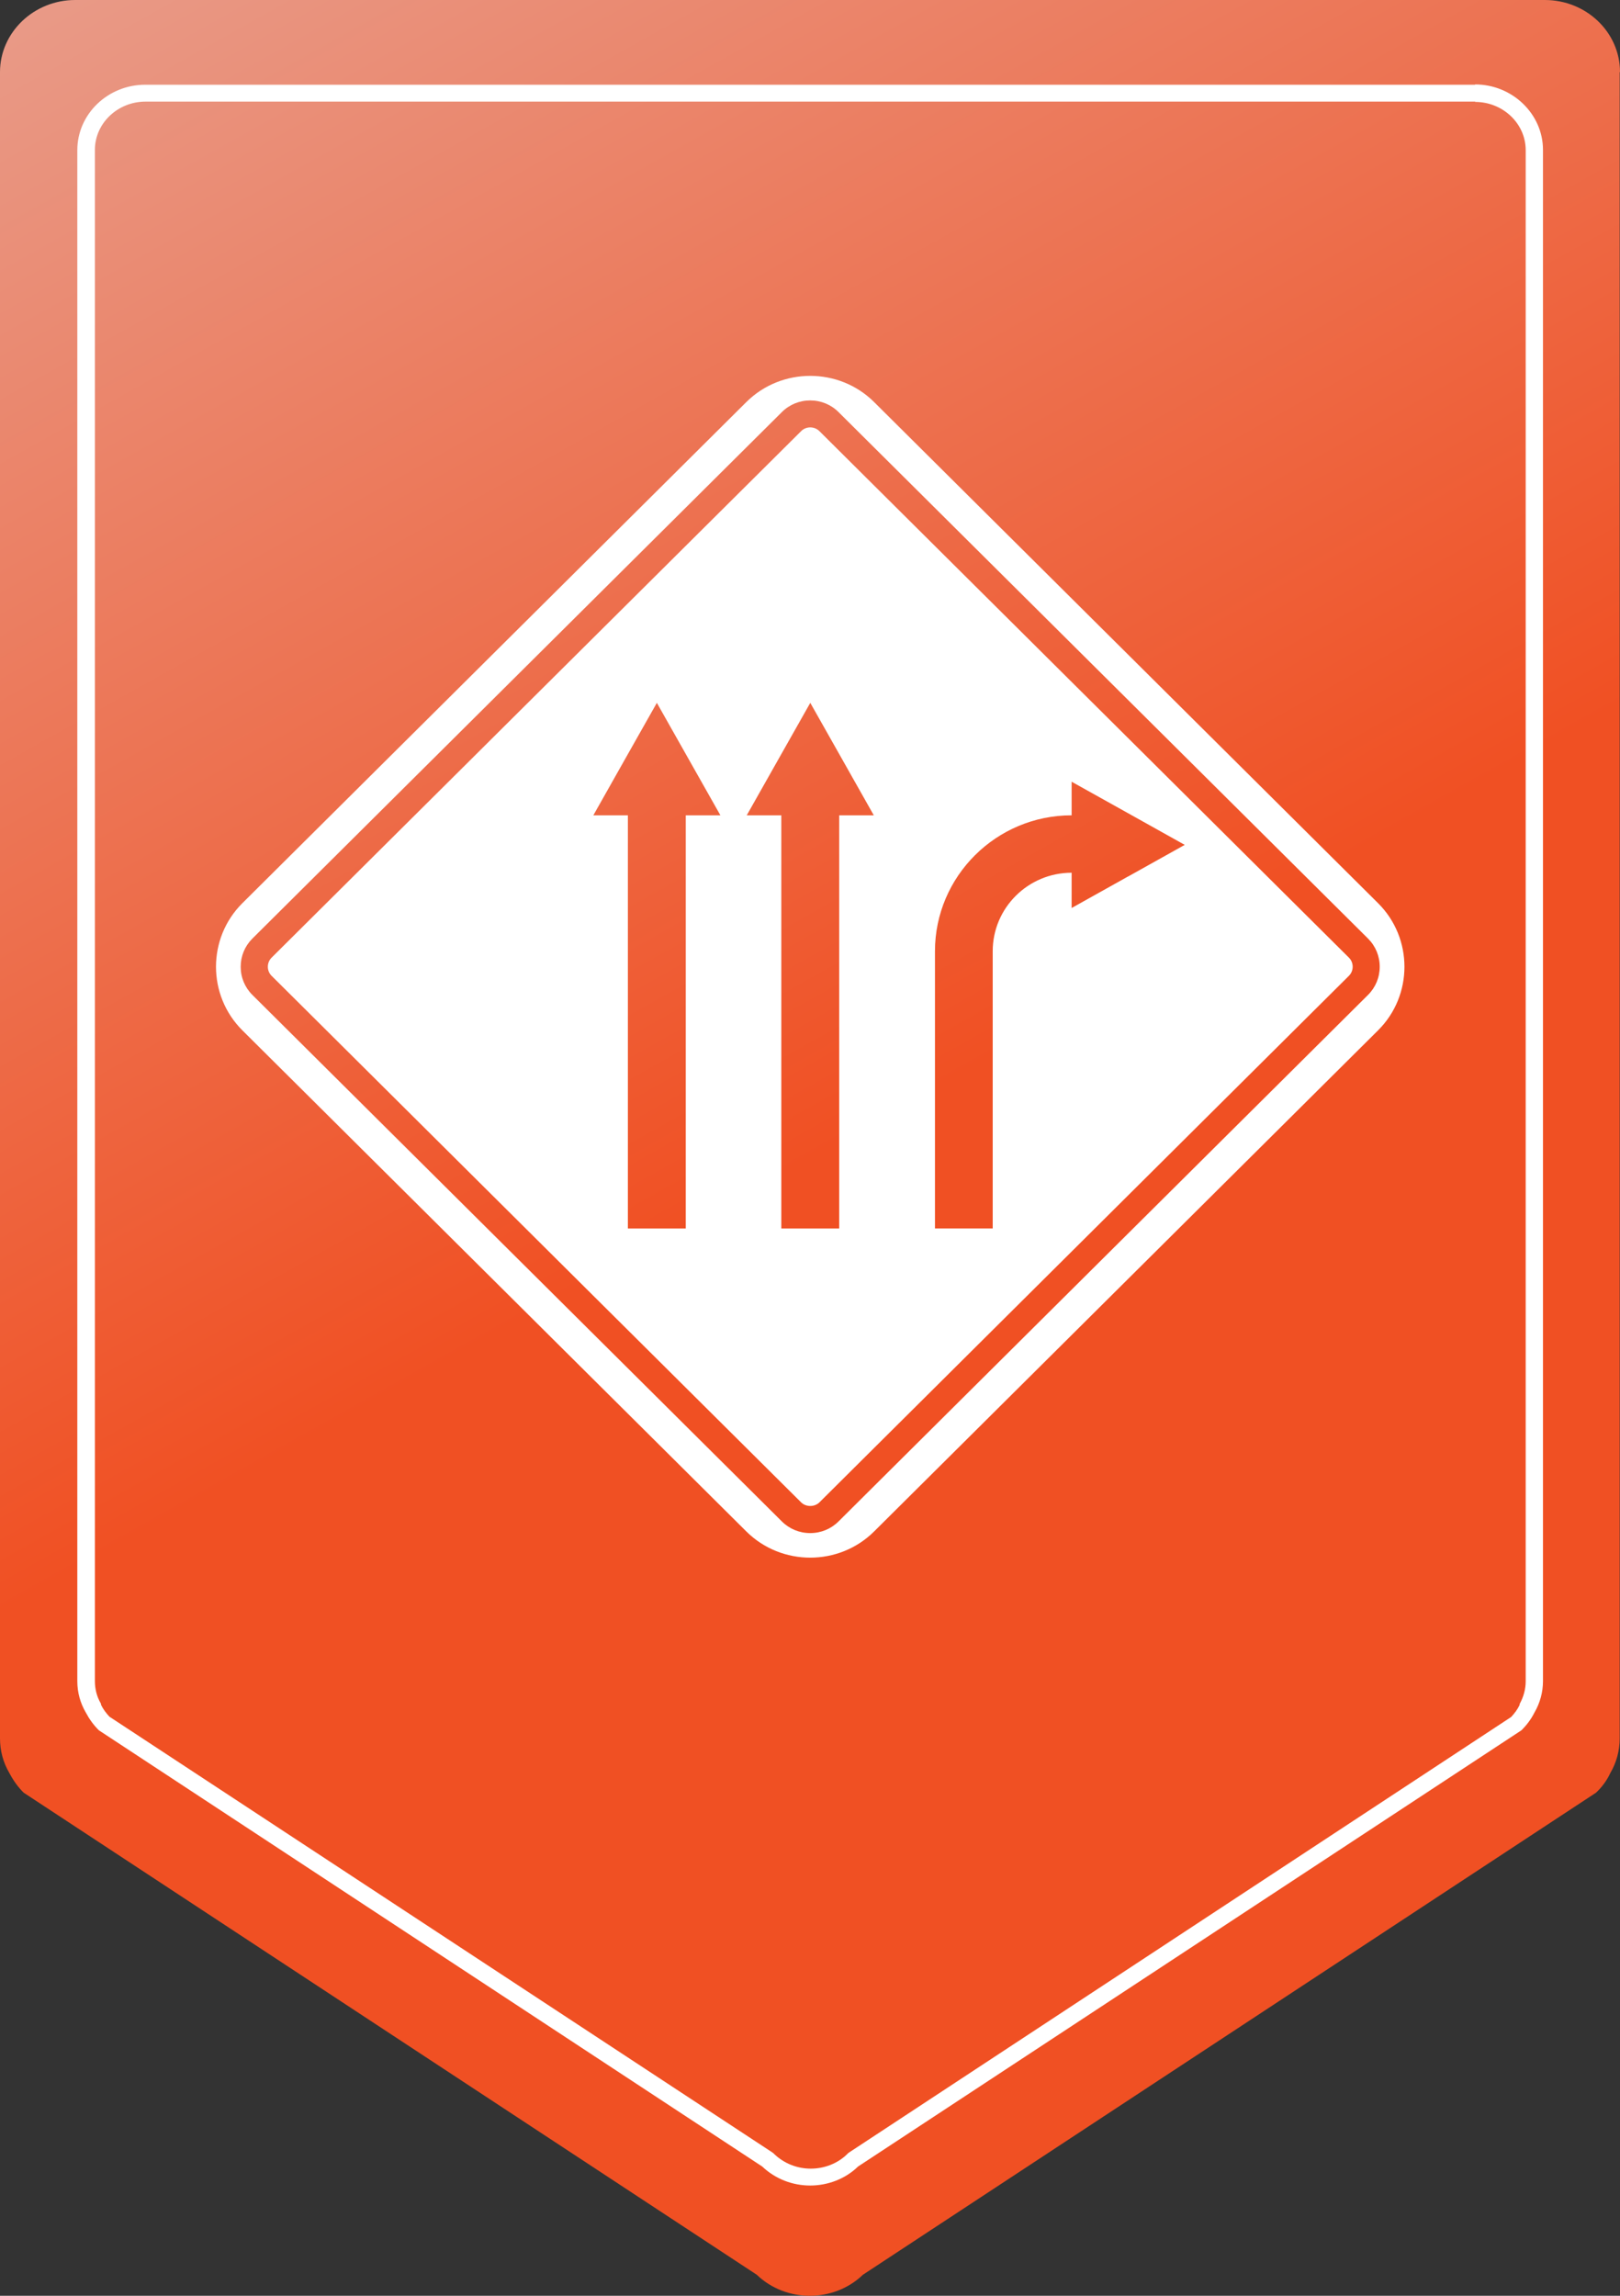 <?xml version="1.0" encoding="UTF-8" standalone="no"?>
<!DOCTYPE svg PUBLIC "-//W3C//DTD SVG 1.1//EN" "http://www.w3.org/Graphics/SVG/1.1/DTD/svg11.dtd">
<svg width="100%" height="100%" viewBox="0 0 120 170" version="1.1" xmlns="http://www.w3.org/2000/svg" xmlns:xlink="http://www.w3.org/1999/xlink" xml:space="preserve" xmlns:serif="http://www.serif.com/" style="fill-rule:evenodd;clip-rule:evenodd;stroke-linejoin:round;stroke-miterlimit:2;">
    <rect x="0" y="0" width="120" height="170" fill="#333333" stroke="none"/>
    <g transform="matrix(1,0,0,1,-807.936,-944.068)">
        <g transform="matrix(1,0,0,1,807.936,944.068)">
            <path d="M120,5.336C120,2.389 117.507,0 114.43,0L5.57,0C2.493,0 0,2.411 0,5.336L0,128.726C0,129.664 0.247,130.535 0.696,131.294C0.966,131.807 1.303,132.299 1.752,132.745L56.058,168.443C58.215,170.519 61.763,170.519 63.919,168.443L118.226,132.745C118.675,132.321 119.034,131.83 119.281,131.294C119.73,130.535 119.978,129.642 119.978,128.726L119.978,5.336L120,5.336Z" style="fill:url(#_Linear1);fill-rule:nonzero;"/>
        </g>
        <g transform="matrix(1,0,0,1,807.936,944.068)">
            <path d="M102.08,66.88L64.751,29.774C62.148,27.186 57.886,27.186 55.282,29.774L17.953,66.88C15.349,69.468 15.349,73.705 17.953,76.295L55.282,113.401C57.886,115.989 62.148,115.989 64.751,113.401L102.08,76.295C104.684,73.707 104.684,69.47 102.08,66.88ZM101.336,73.672L62.112,112.662C61.553,113.217 60.81,113.523 60.015,113.523C59.22,113.523 58.475,113.217 57.917,112.662L18.694,73.672C18.134,73.116 17.829,72.377 17.829,71.587C17.829,70.796 18.136,70.058 18.694,69.501L57.917,30.513C58.477,29.956 59.222,29.651 60.015,29.651C60.808,29.651 61.553,29.956 62.112,30.513L101.336,69.501C101.895,70.058 102.201,70.796 102.201,71.587C102.201,72.377 101.893,73.116 101.336,73.672Z" style="fill:white;fill-rule:nonzero;"/>
        </g>
        <g transform="matrix(1,0,0,1,807.936,944.068)">
            <path d="M60.696,31.925C60.516,31.746 60.275,31.648 60.019,31.648C59.763,31.648 59.523,31.746 59.343,31.925L20.118,70.913C19.94,71.092 19.84,71.33 19.84,71.586C19.84,71.842 19.938,72.079 20.118,72.258L59.343,111.249C59.702,111.604 60.338,111.604 60.697,111.249L99.92,72.258C100.1,72.079 100.198,71.84 100.198,71.586C100.198,71.332 100.1,71.092 99.92,70.913L60.697,31.925L60.696,31.925ZM50.798,60.373L50.798,90.968L46.51,90.968L46.51,60.373L43.951,60.373L46.302,56.208L48.656,52.045L51.009,56.208L53.363,60.373L50.798,60.373ZM62.163,60.373L62.163,90.968L57.875,90.968L57.875,60.373L55.314,60.373L57.667,56.208L60.021,52.045L62.374,56.208L64.726,60.373L62.163,60.373ZM83.569,64.897L79.379,67.237L79.379,64.625C76.154,64.625 73.534,67.231 73.534,70.436L73.534,90.966L69.257,90.966L69.257,70.436C69.257,64.888 73.799,60.373 79.379,60.373L79.379,57.885L83.569,60.222L87.758,62.562L83.569,64.901L83.569,64.897Z" style="fill:white;fill-rule:nonzero;"/>
        </g>
        <g transform="matrix(1,0,0,1,807.936,944.068)">
            <path d="M109.264,7.547C111.33,7.547 113.015,9.154 113.015,11.119L113.015,124.486C113.015,125.088 112.857,125.647 112.565,126.182L112.565,126.249C112.408,126.584 112.184,126.874 111.937,127.142L62.908,159.38L62.818,159.447L62.728,159.536C62.032,160.206 61.066,160.585 60.056,160.585C59.045,160.585 58.102,160.206 57.383,159.536L57.293,159.447L57.203,159.38L8.107,127.12C7.86,126.852 7.636,126.562 7.478,126.227L7.478,126.16C7.164,125.624 7.029,125.066 7.029,124.463L7.029,11.097C7.029,9.132 8.714,7.524 10.78,7.524L109.286,7.524L109.264,7.547ZM109.264,6.274L10.757,6.274C7.995,6.274 5.727,8.44 5.727,11.119L5.727,124.486C5.727,125.334 5.951,126.115 6.355,126.807C6.602,127.276 6.917,127.723 7.321,128.125L56.462,160.429C57.45,161.367 58.731,161.836 60.011,161.836C61.291,161.836 62.594,161.367 63.559,160.429L112.7,128.125C113.104,127.723 113.419,127.299 113.666,126.807C114.07,126.115 114.295,125.312 114.295,124.486L114.295,11.097C114.295,8.44 112.026,6.252 109.264,6.252" style="fill:white;fill-rule:nonzero;"/>
        </g>
    </g>
    <defs>
        <linearGradient id="_Linear1" x1="0" y1="0" x2="1" y2="0" gradientUnits="userSpaceOnUse" gradientTransform="matrix(53.683,95.142,-95.142,53.683,6.636,-9.341)"><stop offset="0" style="stop-color:rgb(232,159,142);stop-opacity:1"/><stop offset="1" style="stop-color:rgb(240,80,35);stop-opacity:1"/></linearGradient>
    </defs>
</svg>
